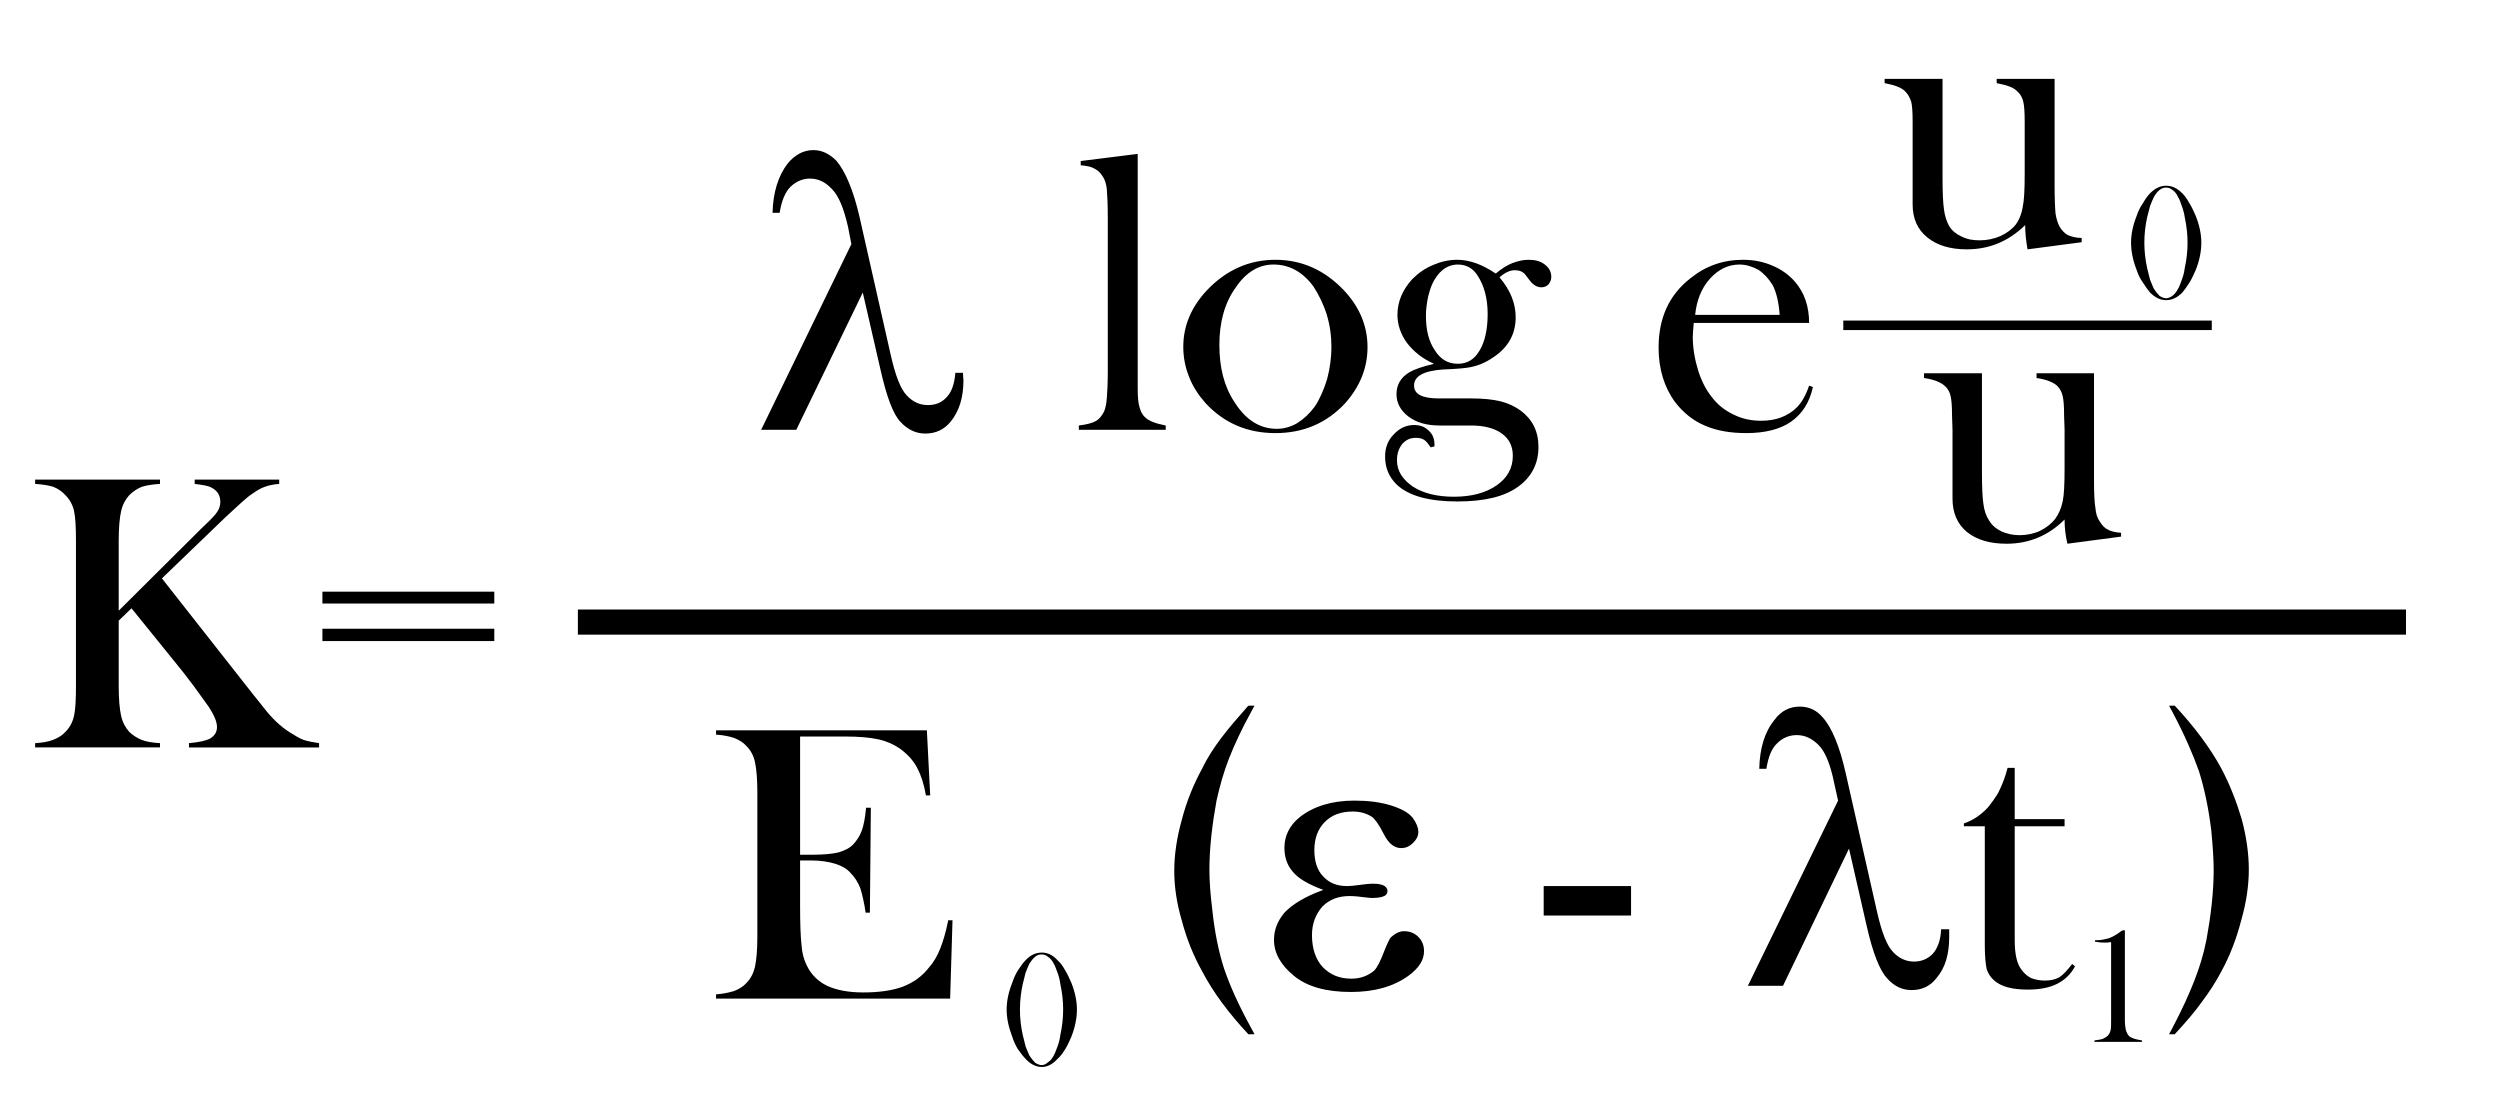 <?xml version="1.0" encoding="UTF-8"?>
<!DOCTYPE svg PUBLIC "-//W3C//DTD SVG 1.0//EN" "http://www.w3.org/TR/2001/REC-SVG-20010904/DTD/svg10.dtd">
<!-- Creator: CorelDRAW X7 -->
<svg xmlns="http://www.w3.org/2000/svg" xml:space="preserve" width="52.652mm" height="23.283mm" version="1.0" style="shape-rendering:geometricPrecision; text-rendering:geometricPrecision; image-rendering:optimizeQuality; fill-rule:evenodd; clip-rule:evenodd"
viewBox="0 0 5265 2328"
 xmlns:xlink="http://www.w3.org/1999/xlink">
 <defs>
  <style type="text/css">
   <![CDATA[
    .str0 {stroke:black;stroke-width:52.91}
    .str1 {stroke:black;stroke-width:20}
    .fil1 {fill:none}
    .fil0 {fill:black;fill-rule:nonzero}
   ]]>
  </style>
 </defs>
 <g id="Layer_x0020_1">
  <g id="_440226816">
   <path class="fil0" d="M250 1286l175 -174c18,-17 29,-28 33,-35 4,-6 6,-13 6,-20 0,-14 -6,-24 -20,-31 -6,-3 -18,-5 -34,-7l0 -9 178 0 0 9c-12,1 -22,3 -30,6 -9,3 -17,8 -27,15 -11,7 -29,24 -56,49l-134 129 191 243 24 30c17,22 35,39 54,51 11,7 21,13 29,16 9,3 20,5 33,7l0 9 -274 0 0 -9c21,-2 36,-5 45,-10 9,-6 14,-13 14,-24 0,-11 -6,-25 -17,-42 -6,-8 -16,-22 -31,-43 -15,-20 -28,-37 -39,-50l-93 -115 -27 26 0 137c0,29 2,50 5,63 3,14 9,25 17,34 8,8 17,13 26,17 10,4 23,6 39,7l0 9 -263 0 0 -9c16,-1 28,-3 38,-7 10,-4 19,-9 26,-17 9,-9 15,-20 18,-34 3,-13 4,-34 4,-63l0 -305c0,-28 -1,-49 -4,-63 -3,-13 -9,-24 -18,-33 -7,-8 -16,-14 -26,-18 -10,-3 -23,-5 -38,-6l0 -9 263 0 0 9c-16,1 -28,3 -38,6 -10,4 -19,10 -27,18 -8,9 -14,20 -17,34 -3,13 -5,34 -5,62l0 147zm429 -40l362 0 0 25 -362 0 0 -25zm0 78l362 0 0 26 -362 0 0 -26z"/>
   <path class="fil0" d="M1817 616l-140 289 -74 0 190 -391 -7 -36c-9,-40 -20,-66 -34,-80 -14,-15 -29,-22 -46,-22 -16,0 -29,6 -41,17 -11,11 -19,29 -23,55l-15 0c1,-43 12,-78 32,-104 15,-18 33,-28 54,-28 18,0 34,8 48,22 19,22 36,62 49,118l66 292c10,44 21,72 34,85 12,13 27,20 44,20 16,0 29,-5 39,-16 11,-11 17,-28 19,-52l16 0c0,8 1,13 1,16 0,36 -9,65 -27,87 -14,17 -32,25 -53,25 -20,0 -37,-8 -52,-24 -16,-16 -30,-54 -43,-112l-37 -161zm459 -277l120 -15 0 461 0 32c0,18 1,32 4,41 2,8 6,16 12,21 8,8 23,13 43,17l0 9 -183 0 0 -9c16,-2 28,-5 35,-9 8,-4 13,-11 18,-20 3,-7 5,-16 6,-29 1,-13 2,-31 2,-56l0 -323c0,-28 -1,-48 -2,-60 -1,-11 -4,-21 -9,-28 -5,-8 -11,-13 -17,-16 -7,-4 -16,-6 -29,-7l0 -9zm216 391c0,-44 17,-84 50,-119 40,-42 88,-64 144,-64 56,0 104,22 144,64 33,35 50,75 50,120 0,44 -16,83 -47,118 -39,42 -88,63 -147,63 -59,0 -108,-21 -147,-63 -15,-17 -27,-35 -35,-56 -8,-20 -12,-41 -12,-63zm76 -4c0,48 10,88 32,121 24,38 54,56 89,56 15,0 29,-4 43,-12 14,-9 26,-20 37,-35 10,-15 19,-35 26,-58 6,-23 9,-46 9,-67 0,-23 -3,-46 -10,-69 -7,-22 -17,-42 -28,-59 -23,-31 -51,-46 -84,-46 -31,0 -58,16 -80,49 -23,32 -34,73 -34,120zm453 214l-8 2c-5,-7 -9,-13 -14,-16 -5,-3 -11,-4 -17,-4 -12,0 -21,4 -29,13 -7,9 -11,20 -11,34 0,23 12,41 34,56 22,14 51,21 86,21 37,0 67,-8 90,-24 23,-16 34,-37 34,-62 0,-21 -8,-36 -23,-47 -15,-11 -37,-17 -65,-17l-66 0c-27,0 -49,-6 -66,-19 -17,-13 -25,-29 -25,-47 0,-20 9,-35 27,-46 10,-6 27,-12 52,-18 -25,-11 -43,-26 -57,-44 -13,-18 -20,-38 -20,-59 0,-28 11,-53 31,-75 13,-13 27,-23 44,-30 16,-7 33,-11 51,-11 26,0 53,10 81,29 13,-11 25,-18 35,-22 11,-4 22,-7 34,-7 14,0 25,3 33,9 10,7 15,16 15,27 0,6 -2,11 -6,16 -4,4 -9,6 -15,6 -9,0 -17,-5 -24,-14l-10 -13c-5,-6 -12,-9 -22,-9 -10,0 -21,5 -32,15 23,27 34,55 34,84 0,36 -16,64 -48,85 -16,11 -33,18 -52,21 -6,1 -23,3 -53,4 -41,3 -61,14 -61,34 0,18 17,27 52,27l69 0c24,0 44,2 61,6 16,4 31,11 43,20 24,18 37,43 37,76 0,36 -15,64 -43,84 -29,21 -71,31 -128,31 -60,0 -103,-12 -128,-36 -16,-16 -24,-35 -24,-59 0,-18 6,-34 18,-46 12,-13 26,-20 43,-20 13,0 23,4 31,12 8,7 12,17 12,29l0 4zm-18 -275c0,30 6,54 19,73 12,19 28,28 48,28 20,0 35,-9 46,-28 11,-18 17,-44 17,-77 0,-34 -8,-61 -22,-82 -10,-15 -24,-22 -41,-22 -19,0 -35,10 -47,29 -7,10 -11,22 -15,37 -3,14 -5,28 -5,42zm564 15c-1,13 -2,23 -2,29 0,24 4,47 11,70 7,23 17,42 29,57 12,16 27,28 46,37 18,9 37,13 58,13 14,0 29,-2 42,-7 13,-5 24,-12 33,-21 10,-10 19,-25 26,-46l8 3c-7,32 -22,56 -46,73 -23,16 -55,24 -94,24 -34,0 -63,-5 -88,-16 -24,-10 -45,-27 -62,-49 -23,-31 -35,-70 -35,-115 0,-62 22,-111 67,-146 32,-26 69,-39 111,-39 22,0 42,4 61,12 19,8 35,19 48,34 20,23 30,52 30,87l-243 0zm181 -17c-2,-27 -7,-48 -15,-63 -8,-13 -18,-24 -30,-32 -13,-7 -26,-11 -40,-11 -23,0 -44,10 -62,30 -18,20 -28,46 -31,76l178 0z"/>
   <path class="fil0" d="M4270 525c-3,-17 -5,-34 -5,-51 -35,34 -75,51 -123,51 -34,0 -62,-8 -83,-25 -21,-17 -31,-40 -31,-70l0 -144 0 -31c0,-19 -1,-33 -3,-41 -3,-9 -7,-16 -13,-22 -8,-8 -22,-13 -43,-17l0 -9 122 0 0 210c0,29 1,51 3,65 2,15 6,26 11,35 6,10 15,17 26,22 12,6 24,8 38,8 16,0 30,-3 44,-9 13,-6 24,-14 32,-24 8,-11 13,-24 15,-38 3,-14 4,-37 4,-69l0 -81 0 -30c0,-19 -1,-33 -3,-41 -2,-9 -6,-16 -13,-22 -7,-8 -22,-13 -43,-17l0 -9 122 0 0 225c0,28 1,48 2,59 2,12 5,21 9,28 5,8 11,14 17,17 7,3 17,6 29,6l0 9 -114 15z"/>
   <path class="fil0" d="M4354 1145c-4,-16 -6,-34 -6,-51 -34,34 -75,51 -122,51 -35,0 -63,-8 -84,-25 -20,-17 -30,-40 -30,-70l0 -144 -1 -31c0,-19 -1,-32 -3,-41 -2,-9 -6,-16 -13,-22 -8,-7 -22,-13 -43,-16l0 -10 122 0 0 210c0,29 1,51 3,65 2,15 6,26 12,35 6,10 14,17 26,23 11,5 24,8 38,8 15,0 30,-3 43,-9 14,-7 24,-15 32,-25 8,-11 13,-23 16,-37 3,-14 4,-37 4,-70l0 -81 -1 -30c0,-19 -1,-33 -3,-41 -2,-9 -6,-16 -12,-22 -8,-7 -22,-13 -43,-16l0 -10 121 0 0 225c0,28 1,48 3,59 1,12 4,21 9,28 5,8 10,14 17,17 6,4 16,6 28,7l0 8 -113 15z"/>
   <path class="fil0" d="M4562 391c12,0 23,5 34,16 5,5 10,12 15,21 5,8 9,17 13,26 8,20 12,39 12,57 0,19 -4,38 -12,58 -4,9 -8,18 -13,26 -5,8 -10,15 -15,21 -11,11 -22,16 -34,16 -12,0 -23,-5 -34,-16 -5,-6 -10,-13 -15,-21 -6,-8 -10,-17 -13,-26 -8,-20 -12,-40 -12,-58 0,-18 4,-37 12,-57 3,-9 7,-18 13,-26 5,-9 10,-16 15,-21 11,-11 22,-16 34,-16zm0 4c-5,0 -9,1 -14,5 -4,3 -8,8 -12,15 -2,4 -5,11 -8,19 -2,8 -4,16 -6,23 -4,18 -6,36 -6,54 0,18 2,36 6,54 2,8 4,16 6,24 3,8 6,14 8,19 4,6 8,11 12,15 5,3 9,5 14,5 4,0 9,-2 13,-5 5,-4 9,-9 12,-15 3,-5 5,-11 8,-19 3,-8 5,-16 6,-24 4,-18 6,-36 6,-54 0,-18 -2,-35 -6,-54 -1,-7 -3,-15 -6,-23 -3,-8 -5,-15 -8,-19 -3,-7 -7,-12 -12,-15 -4,-4 -9,-5 -13,-5z"/>
   <path class="fil0" d="M1952 1538l7 137 -9 0c-4,-23 -10,-42 -18,-57 -8,-16 -20,-29 -36,-41 -13,-9 -28,-16 -46,-20 -18,-4 -41,-6 -71,-6l-94 0 0 249 25 0c25,0 44,-2 56,-5 13,-4 24,-9 32,-18 7,-8 13,-17 17,-28 4,-11 7,-27 9,-48l10 0 -2 221 -9 0c-3,-21 -7,-38 -11,-51 -5,-13 -12,-24 -21,-33 -8,-9 -19,-15 -32,-19 -13,-4 -30,-7 -51,-7l-23 0 0 95c0,38 1,65 3,83 1,17 5,31 11,43 9,19 24,34 43,43 19,9 45,14 76,14 33,0 61,-4 83,-12 23,-9 41,-22 55,-40 10,-11 18,-25 24,-40 6,-15 12,-35 17,-60l9 0 -5 165 -493 0 0 -9c15,-1 28,-4 38,-7 10,-4 19,-9 26,-17 9,-9 15,-21 18,-34 3,-14 5,-35 5,-63l0 -305c0,-28 -2,-49 -5,-63 -3,-14 -9,-25 -18,-34 -7,-8 -16,-13 -26,-17 -9,-3 -22,-6 -38,-7l0 -9 444 0z"/>
   <path class="fil0" d="M2642 2178l-13 0c-41,-44 -74,-88 -97,-132 -19,-34 -33,-69 -43,-107 -11,-37 -16,-72 -16,-105 0,-33 5,-69 16,-108 10,-39 25,-75 43,-108 11,-23 25,-44 40,-64 15,-20 34,-42 57,-68l13 0 -7 13c-21,38 -36,71 -47,99 -11,28 -19,57 -26,88 -4,22 -8,47 -11,75 -3,28 -4,52 -4,71 0,23 2,51 6,83 5,49 14,91 25,125 12,35 30,76 57,125l7 13zm609 -312l184 0 0 62 -184 0 0 -62zm992 -141l105 0 0 15 -105 0 0 241c0,29 5,50 15,62 5,7 12,13 20,17 9,3 18,5 28,5 12,0 22,-2 31,-7 8,-5 17,-15 27,-28l6 5c-9,17 -22,29 -38,37 -16,8 -37,12 -61,12 -33,0 -56,-6 -71,-19 -8,-7 -13,-15 -16,-24 -2,-9 -4,-26 -4,-50l0 -251 -44 0 0 -6c18,-6 35,-17 50,-33 9,-11 16,-21 22,-31 5,-10 11,-23 16,-39l4 -14 15 0 0 108zm325 -239l12 0c41,44 74,88 98,132 18,34 32,70 43,107 10,37 15,73 15,106 0,33 -5,69 -16,107 -10,39 -24,75 -42,108 -12,23 -26,44 -41,64 -14,20 -34,43 -57,68l-12 0 7 -13c20,-38 35,-71 46,-99 11,-28 20,-57 26,-88 4,-22 8,-47 11,-75 3,-28 4,-52 4,-71 0,-23 -2,-51 -5,-83 -6,-49 -15,-90 -26,-125 -12,-34 -30,-76 -56,-125l-7 -13zm-1781 388c-33,-12 -54,-25 -65,-39 -12,-14 -17,-31 -17,-50 0,-25 11,-47 32,-64 29,-23 68,-35 115,-35 29,0 54,3 77,10 22,7 37,15 46,26 8,11 12,21 12,30 0,9 -4,16 -11,23 -7,7 -15,11 -25,11 -15,0 -27,-10 -37,-30 -10,-20 -19,-32 -25,-36 -11,-7 -24,-11 -40,-11 -25,0 -44,7 -59,22 -14,14 -22,34 -22,59 0,24 6,43 19,56 12,13 28,20 50,20 7,0 15,-1 23,-2 14,-2 24,-3 32,-3 12,0 20,2 24,5 4,3 6,6 6,10 0,4 -1,7 -5,10 -5,3 -14,5 -26,5 -3,0 -7,0 -14,-1 -14,-2 -26,-3 -35,-3 -23,0 -42,7 -57,22 -14,16 -22,36 -22,60 0,29 8,52 23,68 16,16 35,24 60,24 19,0 35,-6 48,-17 7,-7 14,-22 22,-43 6,-15 10,-23 13,-27 9,-8 18,-13 28,-13 12,0 22,4 30,12 8,8 12,18 12,30 0,19 -11,36 -33,52 -32,23 -72,34 -121,34 -52,0 -92,-11 -120,-34 -28,-23 -42,-48 -42,-76 0,-20 7,-39 22,-57 16,-17 43,-34 82,-48zm1107 -87l-139 289 -74 0 190 -390 -8 -36c-8,-40 -19,-67 -33,-81 -14,-14 -29,-21 -46,-21 -16,0 -30,6 -41,17 -12,11 -19,29 -23,54l-15 0c1,-43 11,-77 32,-103 14,-19 32,-28 53,-28 19,0 35,7 48,22 20,22 36,61 49,118l66 292c10,44 21,72 34,85 12,13 27,20 44,20 16,0 29,-6 39,-16 10,-11 17,-28 18,-52l17 0c0,7 0,13 0,16 0,36 -8,65 -27,87 -13,17 -31,25 -52,25 -20,0 -37,-8 -52,-25 -15,-16 -30,-53 -43,-111l-37 -162z"/>
   <path class="fil0" d="M2194 2006c12,0 23,5 33,16 6,5 11,12 16,21 5,8 9,17 13,26 8,20 12,39 12,57 0,18 -4,38 -12,58 -4,9 -8,18 -13,26 -5,8 -10,15 -16,20 -10,11 -21,17 -33,17 -12,0 -24,-6 -34,-17 -5,-5 -10,-12 -16,-20 -5,-8 -9,-17 -12,-26 -8,-21 -12,-40 -12,-58 0,-18 4,-37 12,-57 3,-9 7,-18 12,-26 6,-9 11,-16 16,-21 10,-11 22,-16 34,-16zm0 4c-5,0 -10,1 -14,5 -4,3 -8,8 -12,14 -2,5 -5,11 -8,19 -2,8 -4,16 -6,24 -4,18 -6,36 -6,54 0,18 2,36 6,54 2,8 4,16 6,24 3,8 6,14 8,19 4,6 8,11 12,15 5,3 9,5 14,5 4,0 9,-2 13,-6 5,-3 9,-8 12,-14 3,-5 5,-11 8,-19 3,-8 5,-16 6,-24 4,-18 6,-36 6,-54 0,-18 -2,-36 -6,-54 -1,-8 -3,-16 -6,-24 -3,-8 -5,-14 -8,-19 -3,-6 -7,-11 -12,-14 -4,-4 -9,-5 -13,-5z"/>
   <path class="fil0" d="M4471 1959l4 0 0 189c0,9 1,16 2,21 2,6 4,10 7,13 6,5 15,7 27,9l0 3 -100 0 0 -3c8,-1 14,-2 17,-3 4,-2 8,-4 11,-7 3,-3 5,-7 6,-12 1,-4 1,-11 1,-20l0 -165c-6,1 -10,1 -14,1 -8,0 -15,-1 -20,-2l0 -3 4 0c9,0 17,-2 25,-4 8,-3 17,-8 26,-15l4 -2z"/>
   <line class="fil1 str0" x1="1217" y1="1310" x2="5067" y2= "1310" />
   <line class="fil1 str1" x1="3882" y1="685" x2="4658" y2= "685" />
  </g>
 </g>
</svg>

